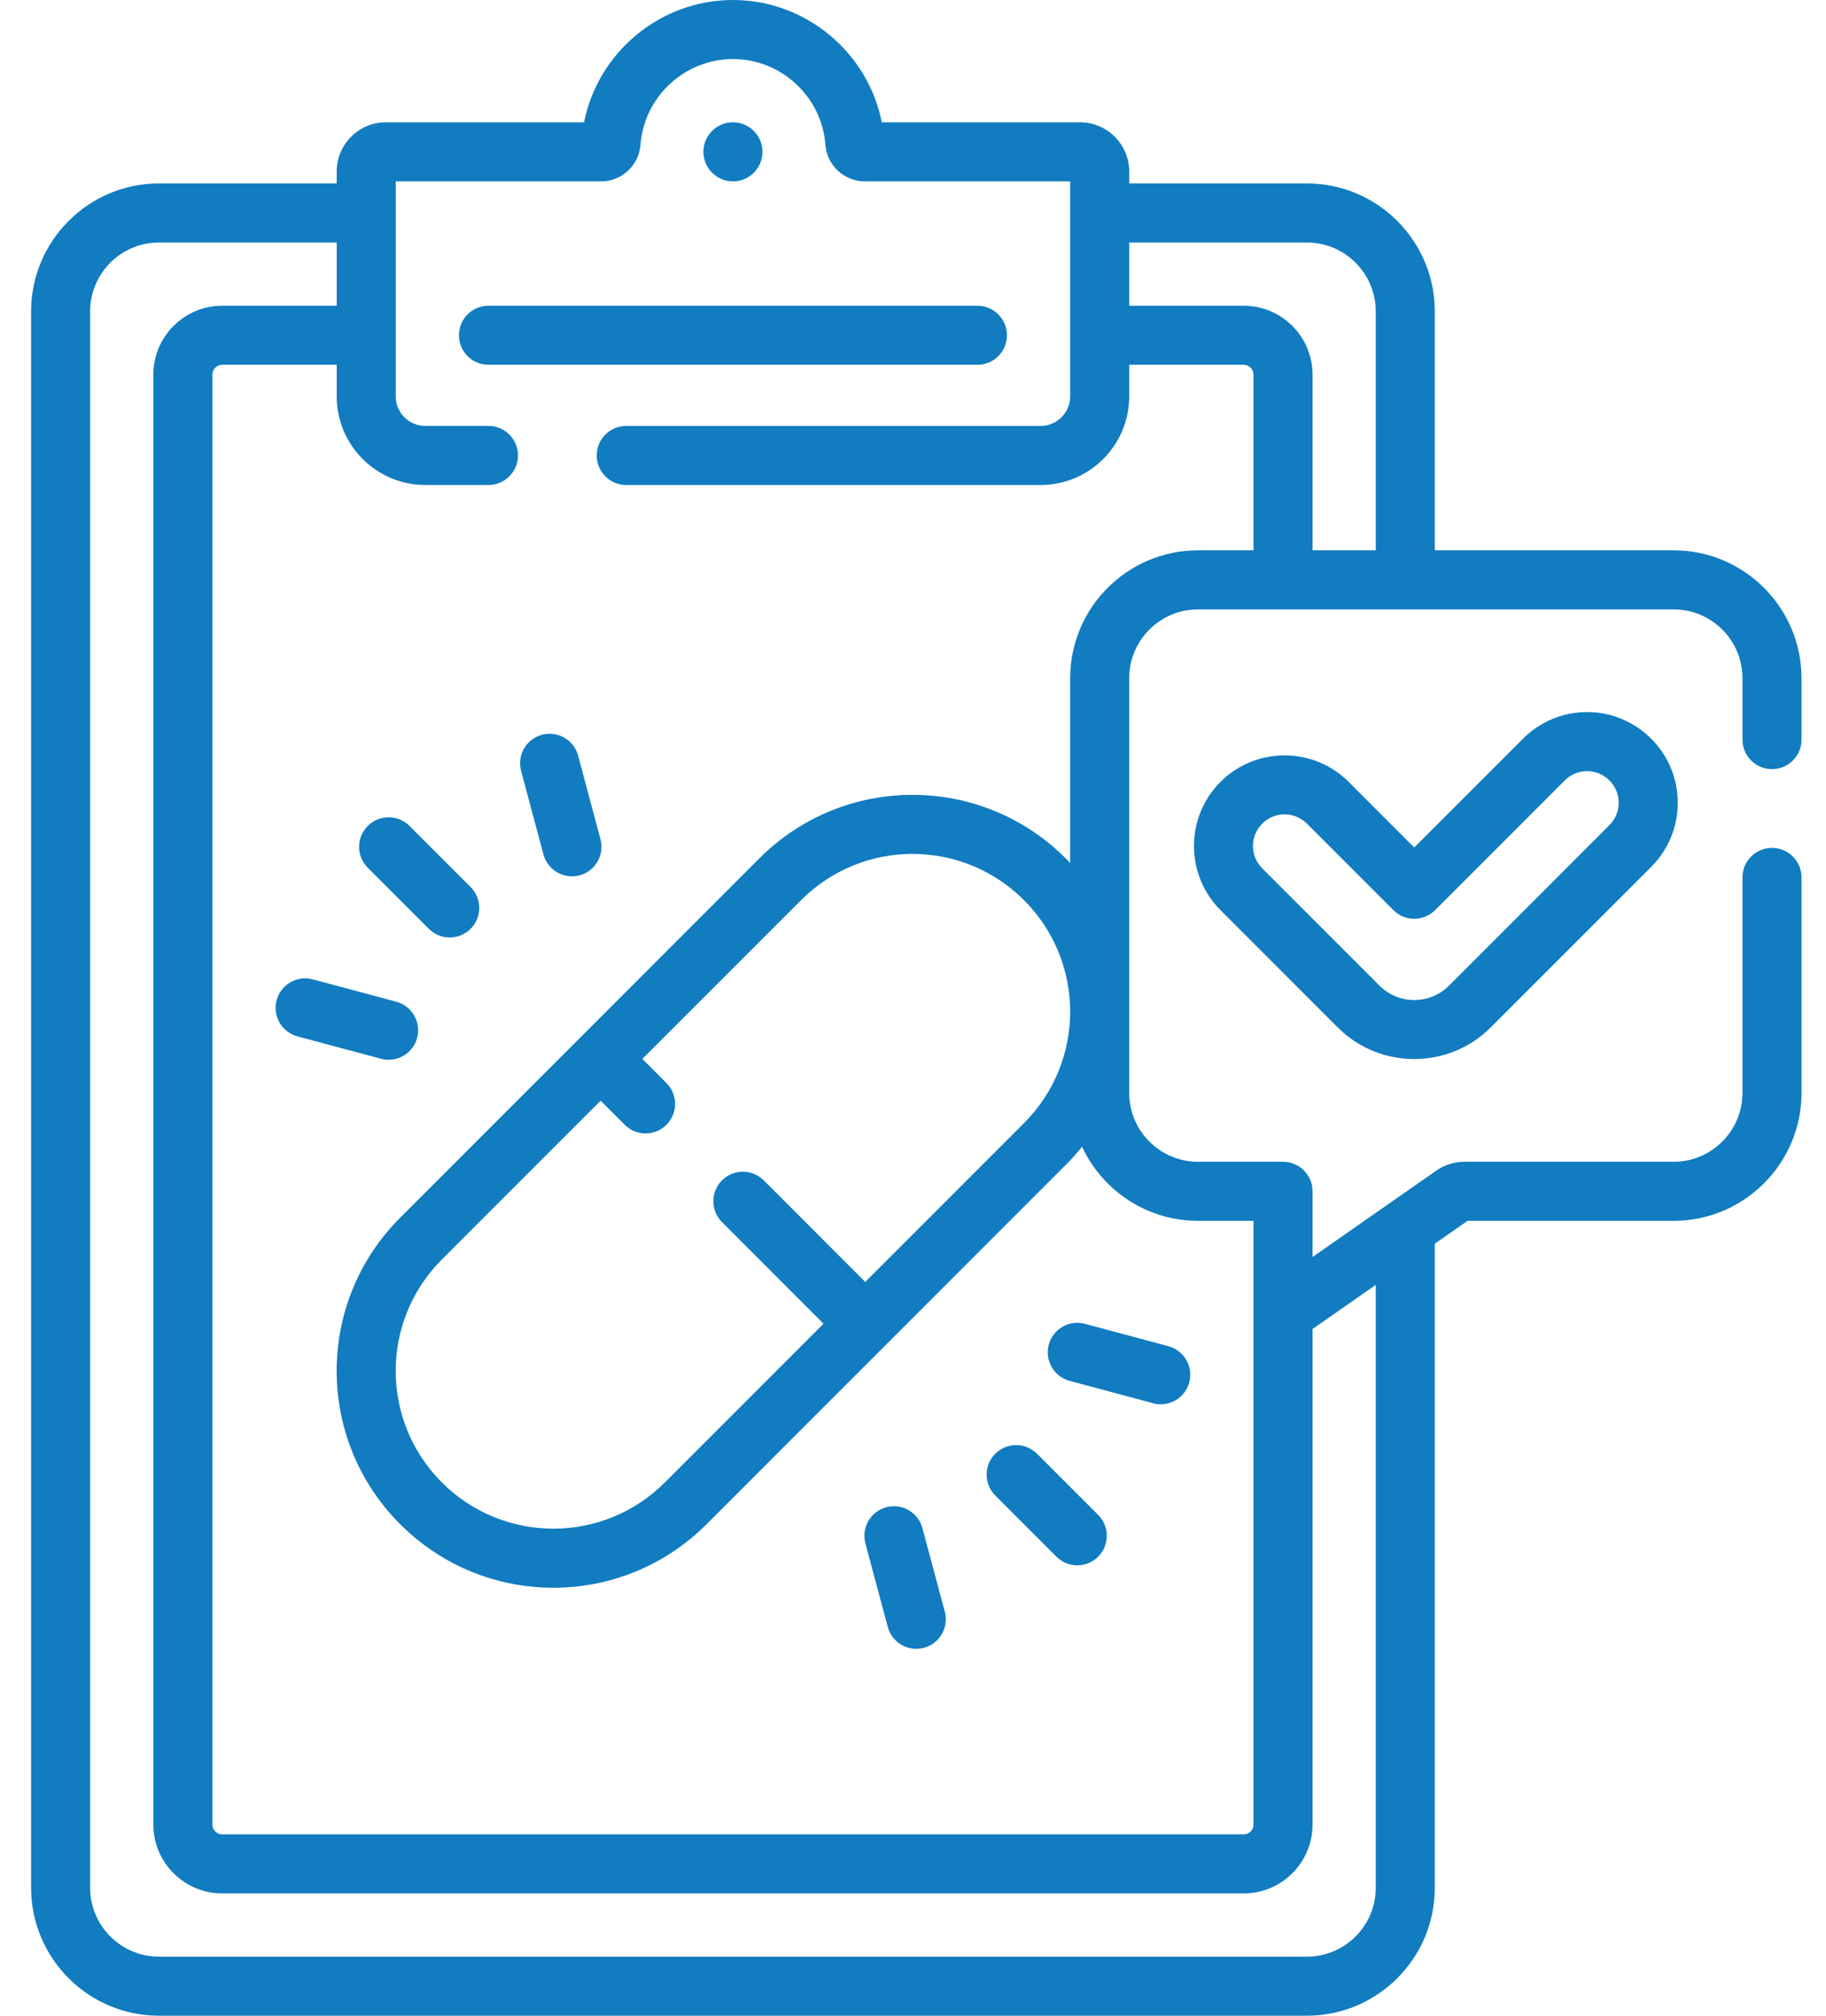 <svg width="58" height="64" viewBox="0 0 58 64" fill="none" xmlns="http://www.w3.org/2000/svg">
<path d="M50.412 22.609C49.643 22.609 48.92 22.909 48.376 23.453L44.921 26.908L42.838 24.825C41.716 23.703 39.889 23.703 38.767 24.825C37.644 25.948 37.644 27.774 38.767 28.897L42.49 32.62C43.83 33.96 46.011 33.961 47.351 32.62L52.447 27.524C53.573 26.399 53.573 24.578 52.447 23.453C52.41 23.427 51.691 22.609 50.412 22.609ZM51.122 26.198L46.026 31.294C45.415 31.905 44.427 31.905 43.816 31.294L40.093 27.571C39.7 27.179 39.7 26.544 40.093 26.151C40.485 25.759 41.12 25.759 41.512 26.151L44.258 28.897C44.623 29.263 45.218 29.263 45.584 28.897L49.702 24.779C49.892 24.589 50.144 24.484 50.412 24.484C50.68 24.484 50.932 24.589 51.121 24.779C51.514 25.171 51.514 25.806 51.122 26.198Z" fill="#117CC0"/>
<path d="M31.984 10.645C31.984 10.127 31.564 9.707 31.046 9.707H15.515C14.997 9.707 14.578 10.127 14.578 10.645C14.578 11.162 14.997 11.582 15.515 11.582H31.046C31.564 11.582 31.984 11.162 31.984 10.645Z" fill="#117CC0"/>
<path d="M23.281 5.758C23.799 5.758 24.218 5.338 24.218 4.82C24.218 4.303 23.799 3.883 23.281 3.883C22.763 3.883 22.343 4.303 22.343 4.82C22.343 5.338 22.763 5.758 23.281 5.758Z" fill="#117CC0"/>
<path d="M56.285 24.421C56.803 24.421 57.222 24.001 57.222 23.483V21.535C57.222 19.295 55.4 17.473 53.16 17.473H45.574V9.887C45.574 7.647 43.751 5.824 41.511 5.824H35.867V5.445C35.867 4.584 35.166 3.883 34.304 3.883H28.009C27.569 1.664 25.594 0 23.281 0C20.967 0 18.992 1.664 18.552 3.883H12.257C11.396 3.883 10.695 4.584 10.695 5.445V5.824H5.05C2.81 5.824 0.988 7.647 0.988 9.887V59.938C0.988 62.178 2.81 64 5.05 64H41.511C43.751 64 45.574 62.178 45.574 59.938V39.487L46.614 38.762H53.16C55.4 38.762 57.222 36.939 57.222 34.699V27.858C57.222 27.34 56.803 26.921 56.285 26.921C55.767 26.921 55.347 27.34 55.347 27.858V34.699C55.347 35.905 54.366 36.887 53.16 36.887H46.515C46.194 36.887 45.885 36.984 45.621 37.168L41.691 39.91V37.824C41.691 37.307 41.271 36.887 40.754 36.887H38.054C36.848 36.887 35.867 35.906 35.867 34.699V21.535C35.867 20.329 36.848 19.348 38.054 19.348H53.16C54.366 19.348 55.347 20.329 55.347 21.535V23.483C55.347 24.001 55.767 24.421 56.285 24.421ZM41.511 7.699C42.717 7.699 43.699 8.681 43.699 9.887V17.473H41.691V11.895C41.691 10.688 40.71 9.707 39.504 9.707H35.867V7.699H41.511ZM43.699 40.795V59.938C43.699 61.144 42.717 62.125 41.511 62.125H5.05C3.844 62.125 2.863 61.144 2.863 59.938V9.887C2.863 8.681 3.844 7.699 5.05 7.699H10.695V9.707H7.058C5.852 9.707 4.871 10.688 4.871 11.895V57.93C4.871 59.136 5.852 60.117 7.058 60.117H39.503C40.709 60.117 41.691 59.136 41.691 57.93V42.196L43.699 40.795ZM33.992 21.535V27.399C33.946 27.35 33.899 27.302 33.851 27.254C31.162 24.565 26.808 24.564 24.119 27.254L12.711 38.662C10.021 41.351 10.021 45.705 12.711 48.395C15.4 51.084 19.753 51.084 22.443 48.395L33.851 36.986C34.036 36.802 34.208 36.609 34.369 36.408C35.015 37.797 36.424 38.762 38.054 38.762H39.816V57.93C39.816 58.102 39.676 58.242 39.504 58.242H7.058C6.886 58.242 6.746 58.102 6.746 57.93V11.895C6.746 11.722 6.886 11.582 7.058 11.582H10.695V12.586C10.695 14.137 11.957 15.398 13.507 15.398H15.515C16.033 15.398 16.453 14.979 16.453 14.461C16.453 13.943 16.033 13.523 15.515 13.523H13.507C12.99 13.523 12.57 13.103 12.57 12.586V5.758H19.098C19.748 5.758 20.295 5.248 20.344 4.598C20.457 3.071 21.747 1.875 23.281 1.875C24.814 1.875 26.105 3.071 26.218 4.598C26.266 5.248 26.814 5.758 27.464 5.758H33.992V12.586C33.992 13.103 33.571 13.524 33.054 13.524H19.89C19.372 13.524 18.953 13.943 18.953 14.461C18.953 14.979 19.372 15.399 19.89 15.399H33.054C34.605 15.399 35.867 14.137 35.867 12.586V11.582H39.503C39.676 11.582 39.816 11.722 39.816 11.895V17.473H38.054C35.814 17.473 33.992 19.295 33.992 21.535ZM32.525 35.661L27.484 40.702L24.259 37.477C23.893 37.111 23.299 37.111 22.933 37.477C22.567 37.843 22.567 38.437 22.933 38.803L26.158 42.028L21.117 47.069C19.161 49.025 15.993 49.026 14.036 47.069C12.08 45.112 12.079 41.945 14.036 39.988L19.078 34.947L19.843 35.712C20.209 36.079 20.803 36.078 21.169 35.712C21.535 35.346 21.535 34.753 21.169 34.387L20.403 33.621L25.444 28.58C27.401 26.623 30.568 26.623 32.525 28.58C34.482 30.537 34.482 33.704 32.525 35.661Z" fill="#117CC0"/>
<path d="M13.007 26.224C12.64 25.858 12.047 25.858 11.681 26.224C11.315 26.59 11.315 27.184 11.681 27.55L13.622 29.491C13.988 29.857 14.582 29.857 14.948 29.491C15.314 29.125 15.314 28.531 14.948 28.165L13.007 26.224Z" fill="#117CC0"/>
<path d="M12.586 31.805L9.934 31.095C9.435 30.961 8.92 31.257 8.786 31.757C8.652 32.258 8.949 32.772 9.449 32.906L12.101 33.616C12.602 33.75 13.115 33.453 13.249 32.953C13.383 32.453 13.086 31.939 12.586 31.805Z" fill="#117CC0"/>
<path d="M18.363 23.992C18.229 23.492 17.715 23.195 17.215 23.329C16.715 23.463 16.418 23.977 16.552 24.477L17.262 27.129C17.396 27.628 17.909 27.926 18.411 27.792C18.911 27.658 19.207 27.144 19.073 26.644L18.363 23.992Z" fill="#117CC0"/>
<path d="M33.555 49.425C33.921 49.791 34.515 49.791 34.881 49.425C35.247 49.058 35.247 48.465 34.881 48.099L32.939 46.157C32.573 45.791 31.98 45.791 31.613 46.157C31.247 46.523 31.247 47.117 31.613 47.483L33.555 49.425Z" fill="#117CC0"/>
<path d="M28.199 51.657C28.333 52.156 28.845 52.454 29.347 52.319C29.847 52.185 30.144 51.671 30.01 51.171L29.299 48.519C29.165 48.019 28.651 47.722 28.151 47.856C27.651 47.99 27.354 48.505 27.488 49.005L28.199 51.657Z" fill="#117CC0"/>
<path d="M33.975 43.843L36.627 44.554C37.129 44.689 37.642 44.389 37.775 43.891C37.909 43.391 37.612 42.877 37.112 42.743L34.46 42.032C33.96 41.898 33.446 42.195 33.312 42.695C33.178 43.195 33.475 43.709 33.975 43.843Z" fill="#117CC0"/>
</svg>
